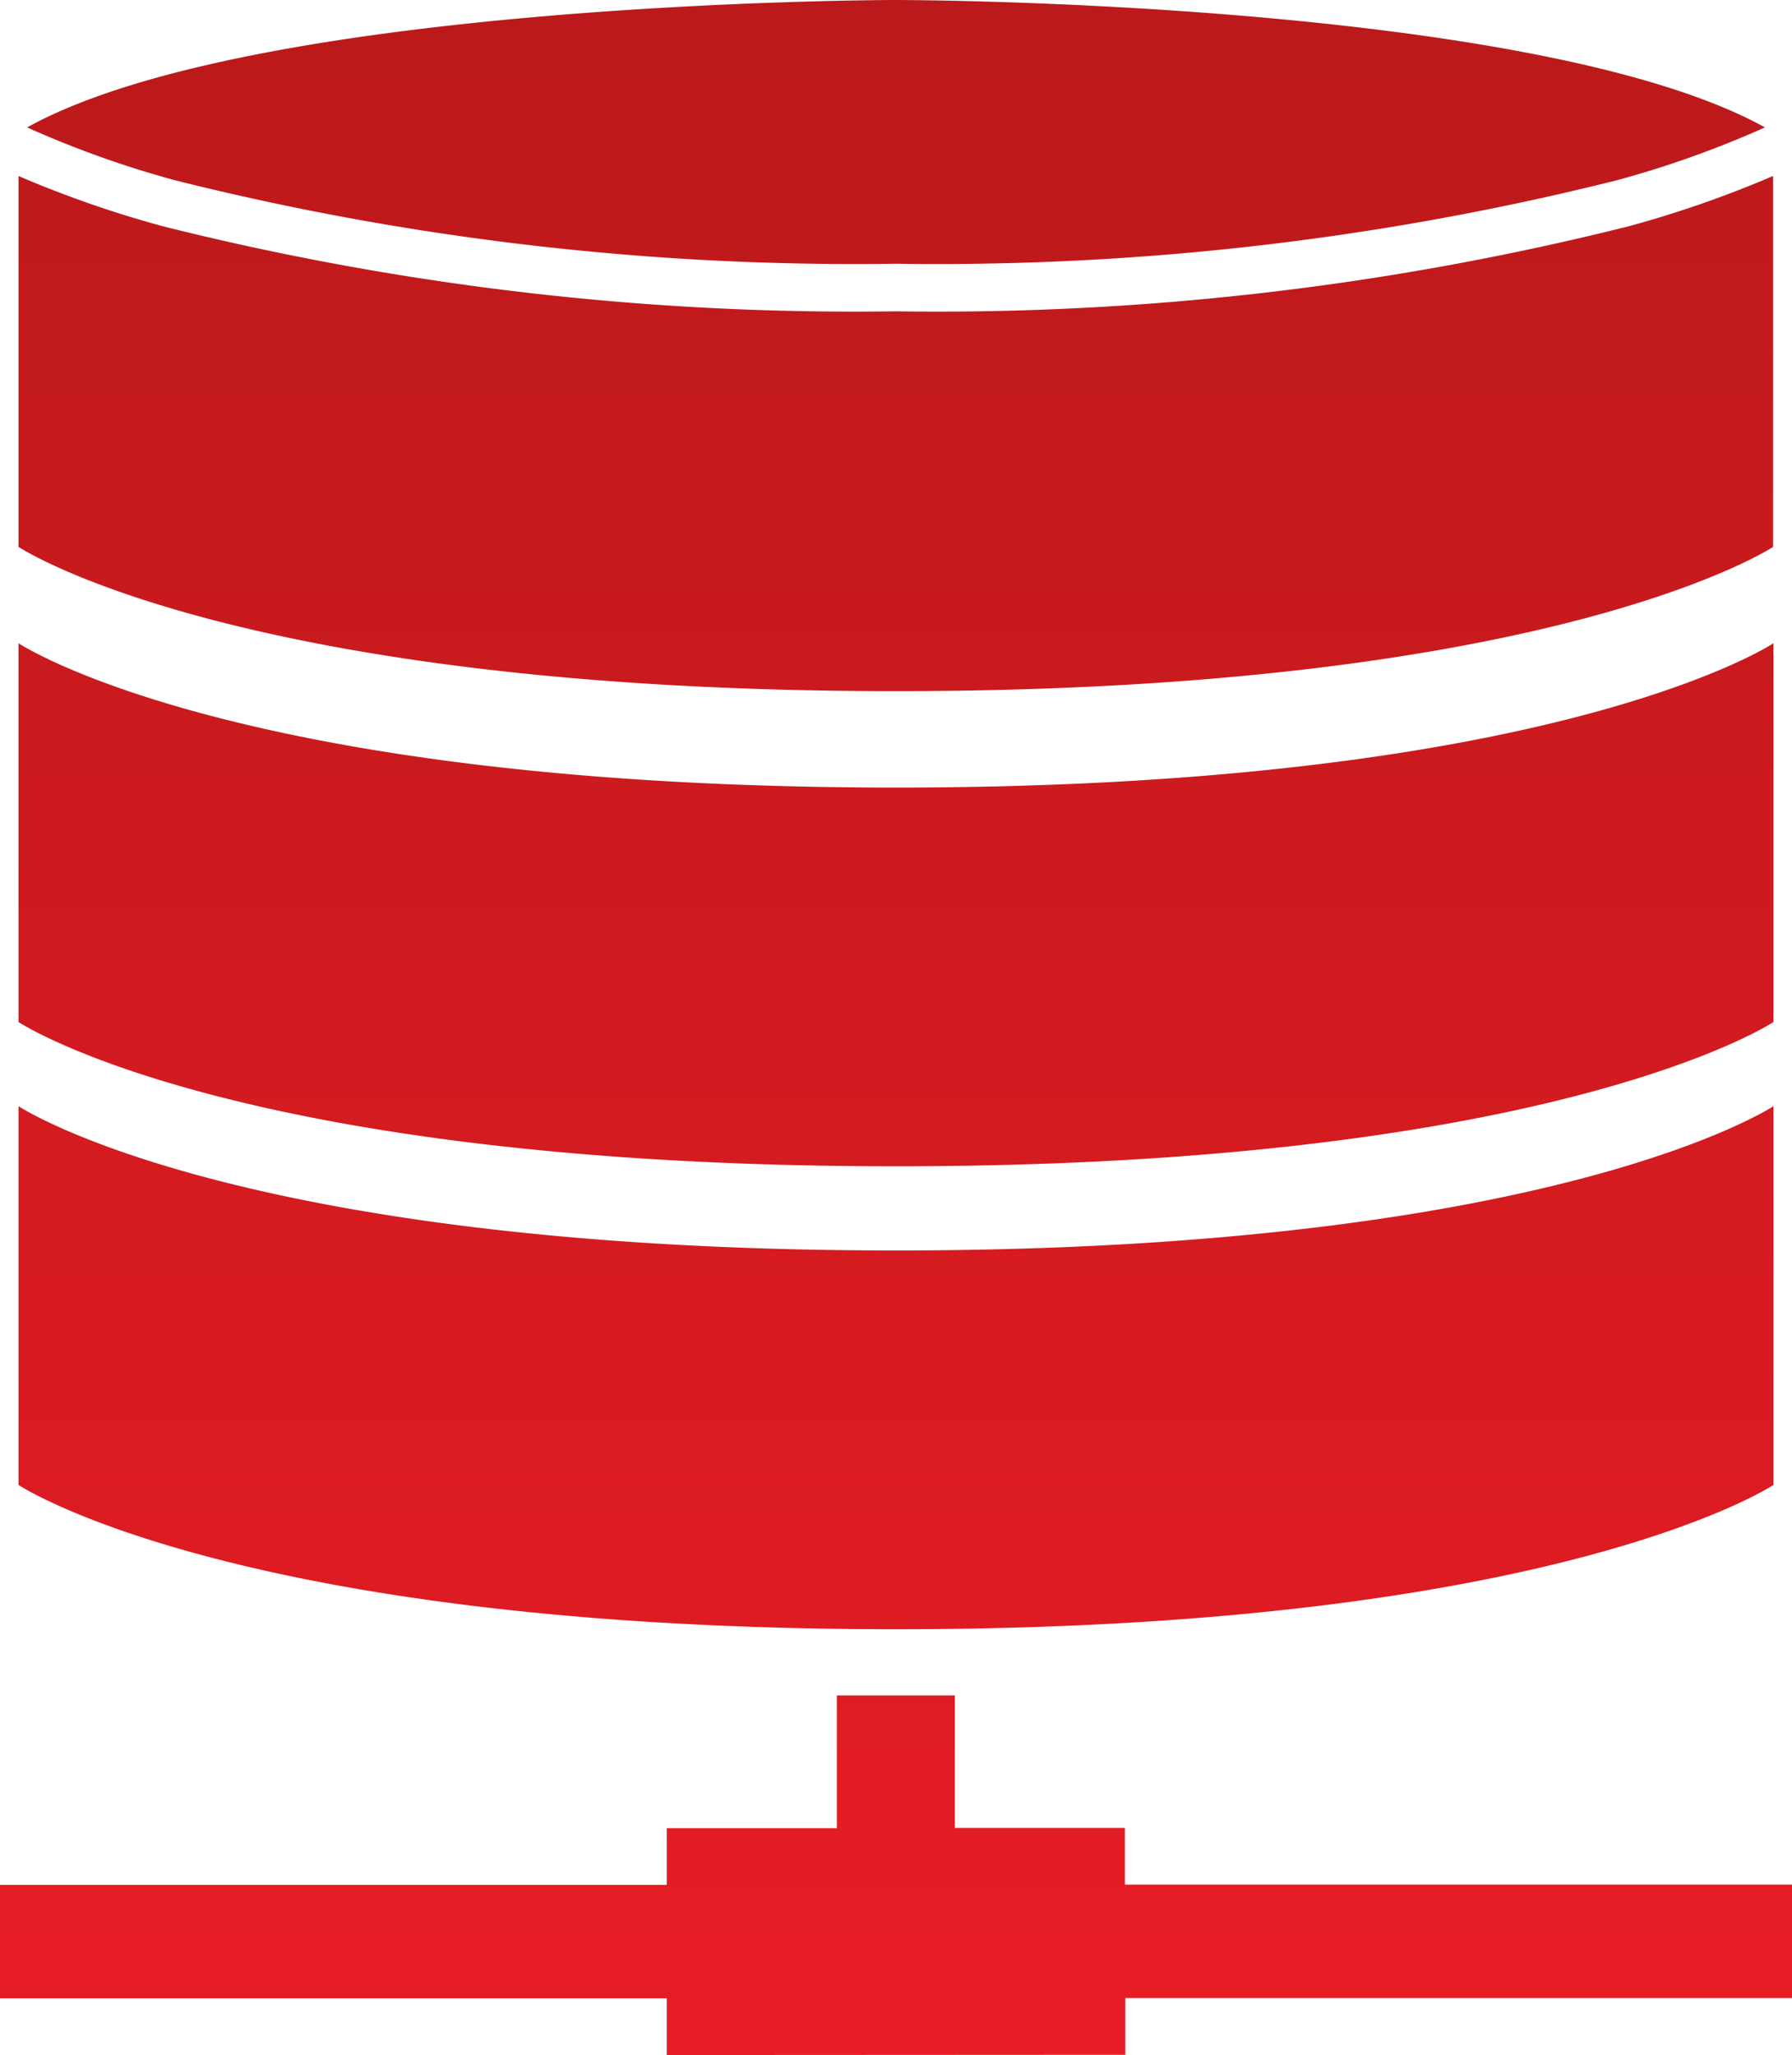 <svg xmlns="http://www.w3.org/2000/svg" xmlns:xlink="http://www.w3.org/1999/xlink" width="44.25" height="50.729" viewBox="0 0 44.25 50.729">
  <defs>
    <linearGradient id="linear-gradient" x1="0.5" x2="0.5" y2="1" gradientUnits="objectBoundingBox">
      <stop offset="0" stop-color="#bb191b"/>
      <stop offset="1" stop-color="#e71c24"/>
    </linearGradient>
  </defs>
  <path id="Database" d="M16.464,50.729v-1.4H0v-2.8H16.464v-1.4h4.2V41.852h2.914v3.271h4.2v1.4H44.25v2.8H27.786v1.4ZM.457,36.656v-9.35S5.8,30.868,22.124,30.868s21.668-3.562,21.668-3.562v9.35s-5.343,3.562-21.668,3.562S.457,36.656.457,36.656Zm0-11.427v-9.35S5.8,19.441,22.124,19.441s21.668-3.562,21.668-3.562v9.35s-5.343,3.561-21.668,3.561S.457,25.229.457,25.229Zm0-11.724V4.345A27.021,27.021,0,0,0,4.02,5.585a70.238,70.238,0,0,0,18.1,2.1,70.238,70.238,0,0,0,18.1-2.1,27.084,27.084,0,0,0,3.563-1.241V13.5s-5.343,3.561-21.668,3.561S.458,13.5.458,13.5ZM4.337,4.454A24.9,24.9,0,0,1,.669,3.145C6.35,0,22.126,0,22.126,0S37.9,0,43.582,3.145a24.94,24.94,0,0,1-3.668,1.308A69.062,69.062,0,0,1,22.126,6.51,69.065,69.065,0,0,1,4.337,4.454Z" fill="url(#linear-gradient)"/>
</svg>
